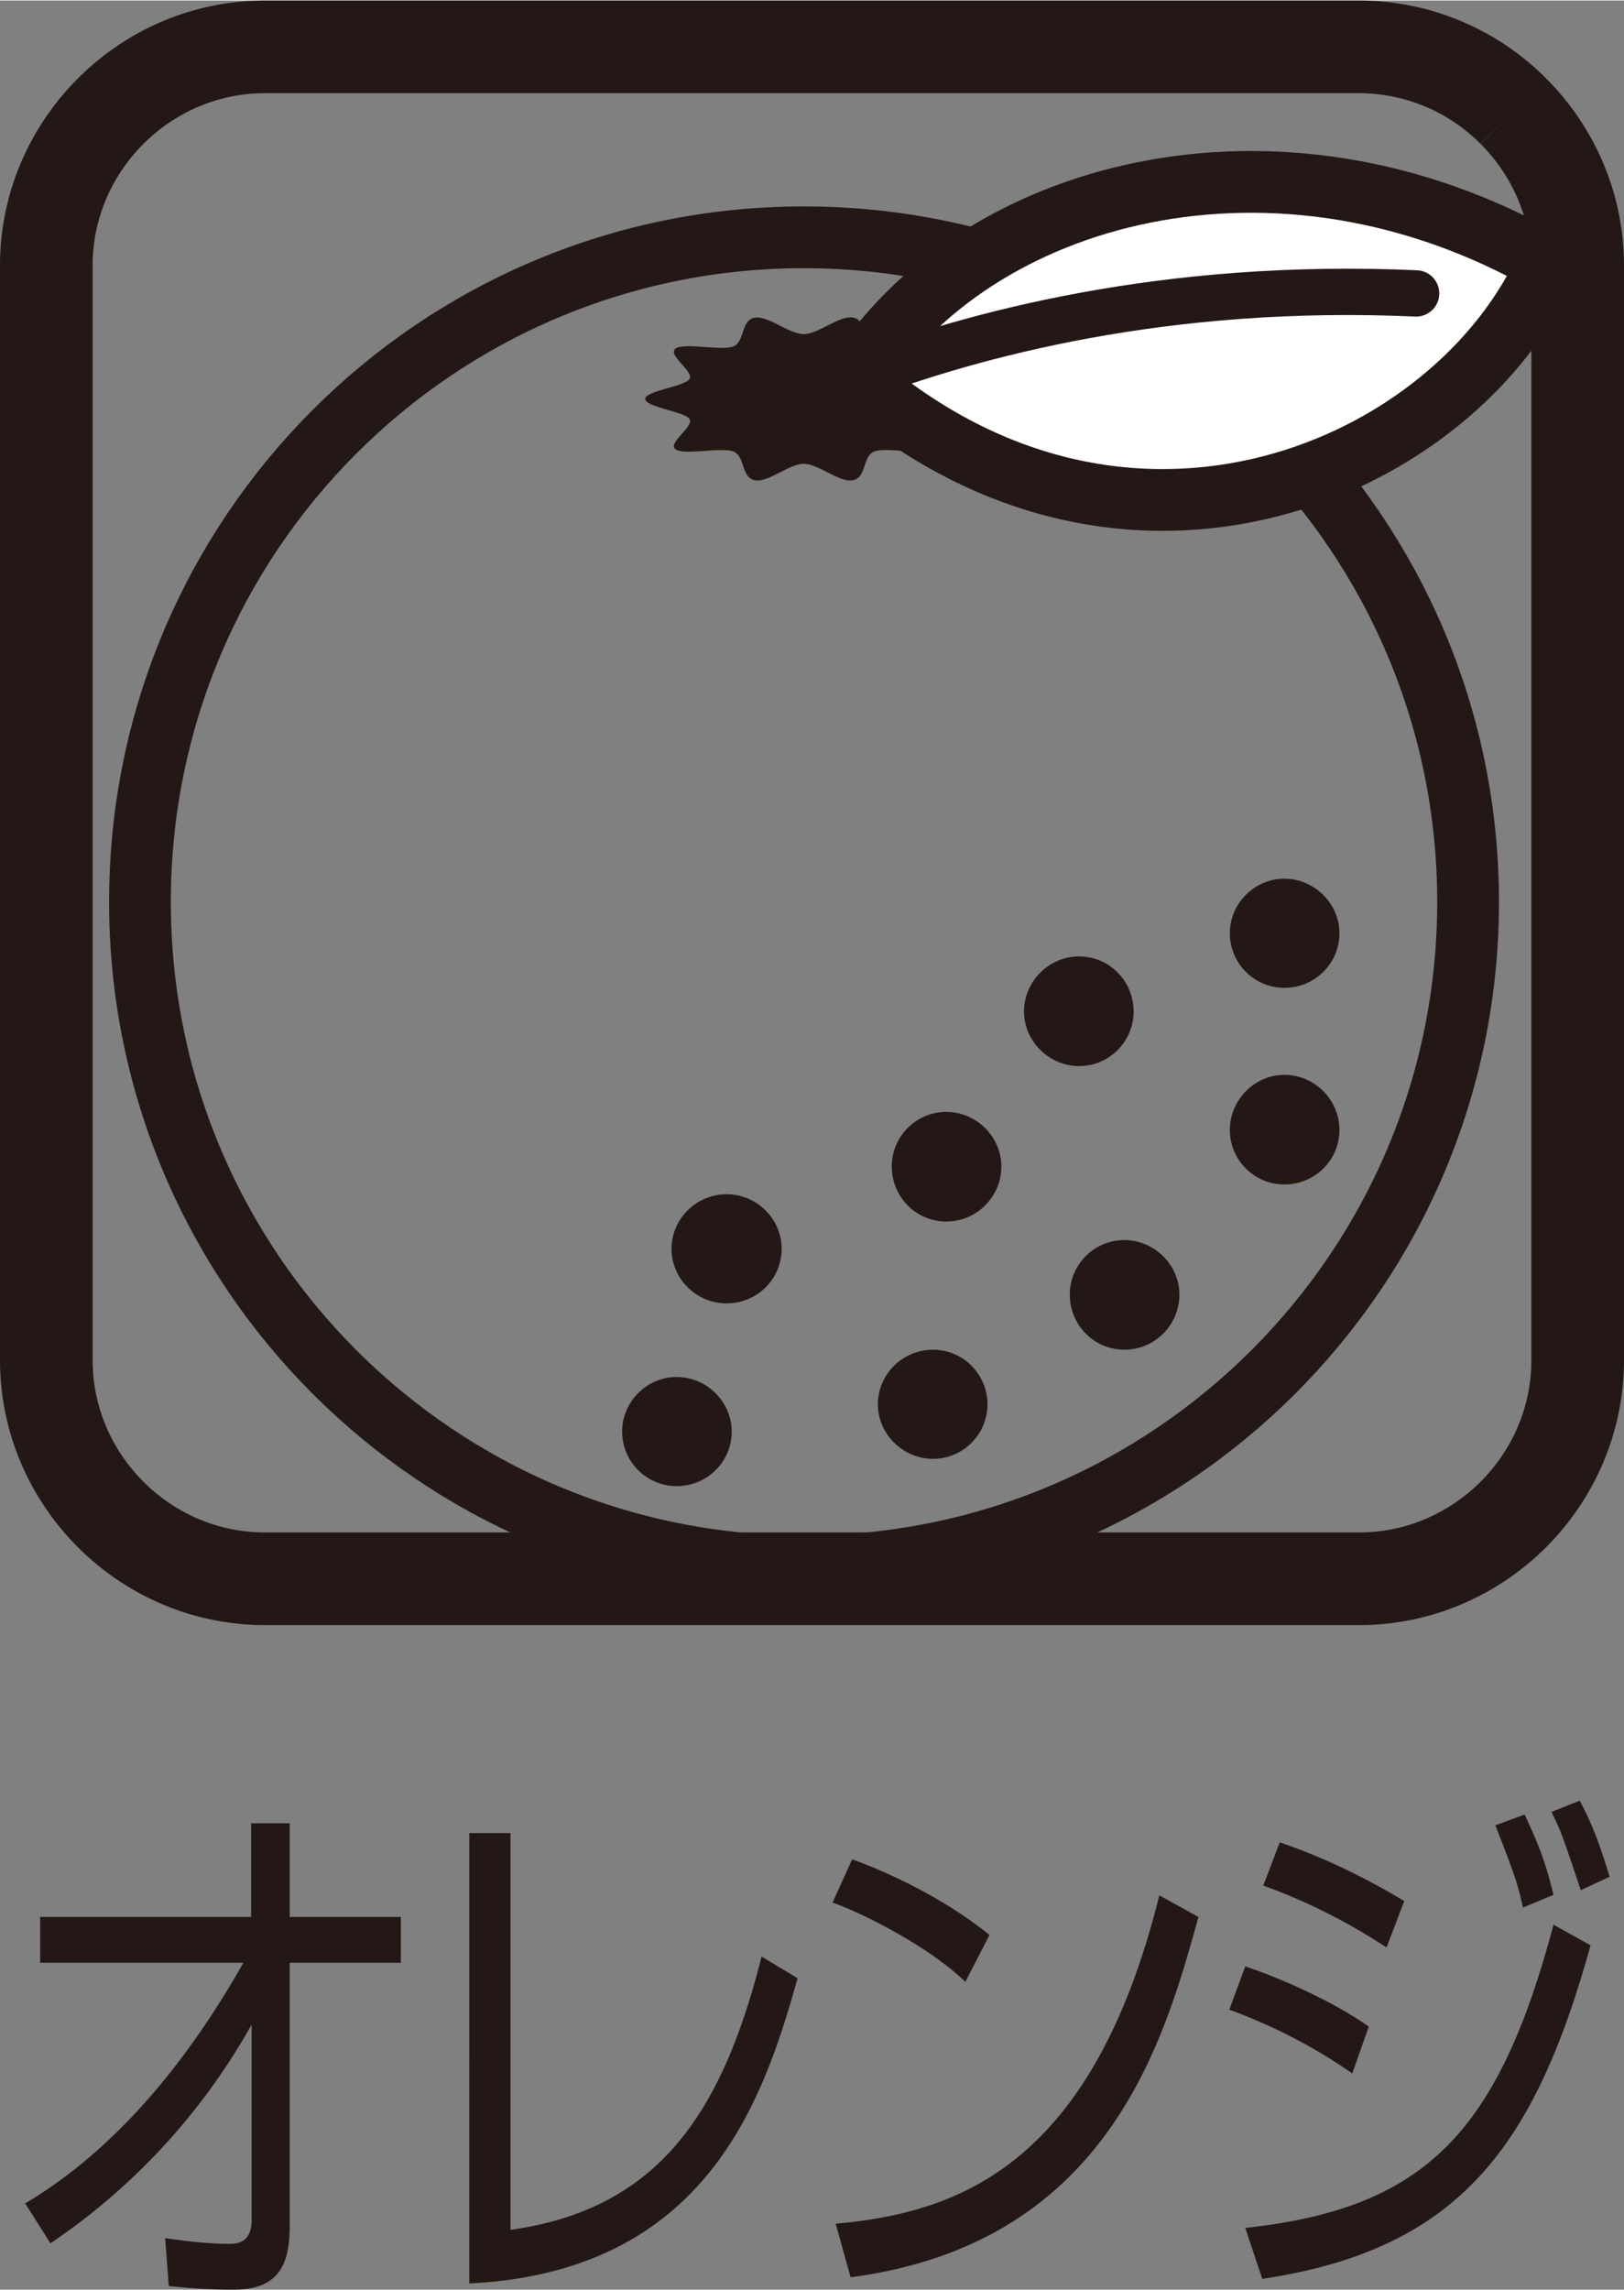 <svg id="_レイヤー_2" xmlns="http://www.w3.org/2000/svg" width="42.066" height="59.301" viewBox="0 0 31.56 44.47"><rect x="0" y="0" width="31.56" height="44.47" fill="#808080" stroke="none"/><defs><style>.cls-5{fill:#231815}</style></defs><g id="_レイヤー_1-2"><path class="cls-5" d="M.48 42.8c1.74-1.03 3.14-2.72 4.25-4.68H.78v-.89h4.1v-1.82h.75v1.82h2.16v.89H5.63v5.12c0 .79-.25 1.24-1.12 1.23-.53 0-.92-.04-1.23-.07l-.07-.93c.24.03.74.11 1.23.11.14 0 .45 0 .45-.46v-3.8a12.45 12.45 0 01-3.91 4.25l-.48-.76zm9.43.51c2.88-.4 4.12-2.26 4.89-5.31l.7.42c-.66 2.35-1.76 5.7-6.38 5.93V35.6h.8v7.71zm8.85-4.82c-.69-.67-1.96-1.32-2.58-1.54l.38-.84c.14.05 1.52.54 2.67 1.47l-.47.91zm-2.53 4.7c2.37-.21 4.99-1.11 6.3-6.38l.76.42c-.67 2.42-1.76 6.34-6.76 7l-.29-1.04zm10.05-2.92c-.79-.55-1.58-.94-2.39-1.24l.31-.84c.72.24 1.74.7 2.4 1.17l-.32.91zm-2.07 3c3.47-.38 4.9-1.83 5.98-5.89l.72.4c-1.08 3.89-2.54 5.91-6.38 6.48l-.33-.99zm2.73-5.45c-.65-.43-1.45-.86-2.39-1.2l.32-.84c1.11.38 1.93.85 2.42 1.14l-.34.89zm2.66-.76c-.11-.49-.15-.61-.54-1.61l.57-.21c.29.63.4.91.56 1.56l-.6.25zm1.12-.35c-.34-1.01-.37-1.12-.57-1.52l.55-.22c.16.31.33.64.58 1.48l-.56.26z"/><path d="M30.66 5.15c0-1.17-.48-2.23-1.25-3a4.233 4.233 0 00-3-1.25H5.15c-1.17 0-2.23.48-3 1.25S.9 3.98.9 5.15v21.26c0 1.17.48 2.23 1.25 3s1.83 1.25 3 1.25h21.26c1.17 0 2.23-.48 3-1.25s1.25-1.83 1.25-3V5.15z" stroke-width="1.8" fill="none" stroke="#231815"/><path d="M28.53 17.51c0 7.13-5.78 12.91-12.91 12.91s-12.9-5.78-12.9-12.91S8.49 4.6 15.62 4.6s12.91 5.78 12.91 12.91z" stroke-width="1.2" fill="none" stroke="#231815"/><path class="cls-5" d="M18.7 7.74c0 .16-.78.25-.86.39-.09.15.44.46.27.59-.17.12-.89-.05-1.12.04-.23.09-.15.52-.42.56-.26.05-.66-.32-.95-.32s-.69.37-.95.32c-.27-.05-.19-.48-.42-.56-.23-.09-.95.08-1.12-.04-.17-.12.36-.44.27-.59-.08-.14-.86-.23-.86-.39s.77-.24.86-.39c.09-.15-.44-.46-.27-.59.17-.12.89.05 1.12-.04.23-.09.14-.51.42-.56.26-.04.66.32.95.32s.69-.37.96-.32c.27.05.19.48.42.56.23.09.95-.08 1.12.04.17.12-.36.44-.27.59.08.14.86.23.86.39"/><path d="M16.64 7.35c2.27-3.64 8.17-5.27 13.44-2.25-1.77 4-8.15 6.82-13.44 2.25" fill="#fff"/><path d="M16.64 7.35c2.27-3.64 8.17-5.27 13.44-2.25-1.77 4-8.15 6.82-13.44 2.25z" stroke-width="1.2" fill="none" stroke="#231815" stroke-linecap="round" stroke-linejoin="round"/><path d="M16.63 7.35c2.26-.86 6.03-1.88 10.89-1.66" fill="none" stroke="#231815" stroke-linecap="round" stroke-linejoin="round" stroke-width=".9"/><path class="cls-5" d="M26.03 18.12c0 .59-.48 1.06-1.07 1.06s-1.06-.48-1.06-1.06.48-1.06 1.06-1.06 1.07.48 1.07 1.06m0 3.82c0 .59-.48 1.06-1.07 1.06s-1.06-.48-1.06-1.06.48-1.07 1.06-1.07 1.07.48 1.07 1.07m-4-2.3c0 .59-.48 1.06-1.06 1.06s-1.07-.48-1.07-1.06.48-1.07 1.07-1.07 1.06.48 1.06 1.07m.89 5.5c0 .59-.48 1.07-1.07 1.07s-1.06-.48-1.06-1.07.48-1.06 1.06-1.06 1.07.48 1.07 1.06m-3.46-2.49c0 .59-.48 1.07-1.07 1.07s-1.06-.48-1.06-1.07.48-1.06 1.06-1.06 1.07.48 1.07 1.06m-4.27 1.6c0 .59-.48 1.06-1.07 1.06s-1.07-.48-1.07-1.06.48-1.06 1.07-1.06 1.07.48 1.07 1.06m-.97 3.55c0 .59-.48 1.06-1.07 1.06s-1.06-.48-1.06-1.06.48-1.06 1.06-1.06 1.07.48 1.07 1.06m4.97-.53c0 .59-.48 1.06-1.06 1.06s-1.07-.48-1.07-1.06.48-1.06 1.07-1.06 1.06.48 1.06 1.06"/></g></svg>